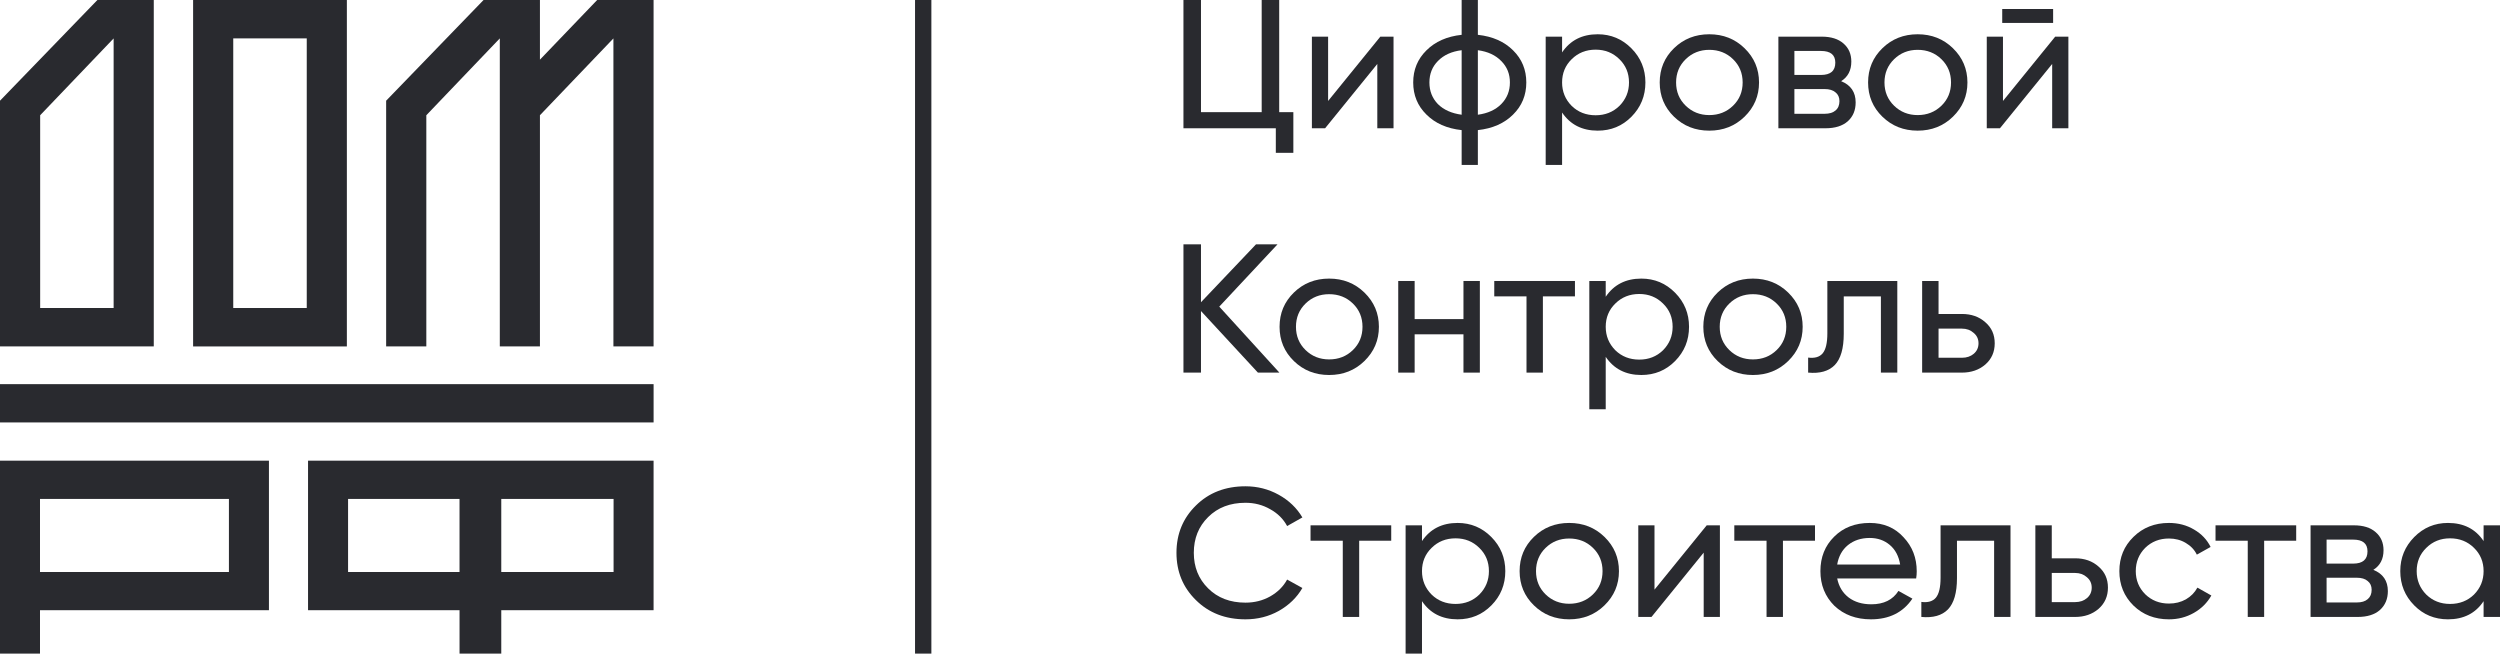 <svg width="153" height="40" viewBox="0 0 153 40" fill="none" xmlns="http://www.w3.org/2000/svg">
<path fill-rule="evenodd" clip-rule="evenodd" d="M14.275 18.85H18.773V2.349H14.275V18.85ZM11.818 21.202H21.228V0H11.818V21.202Z" fill="#292A2F"/>
<path fill-rule="evenodd" clip-rule="evenodd" d="M0 25.853H40V23.51H0V25.853Z" fill="#292A2F"/>
<path fill-rule="evenodd" clip-rule="evenodd" d="M2.448 35.006H14.01V30.535H2.448V35.006ZM0 40H2.448V37.346H16.459V28.193H0V40Z" fill="#292A2F"/>
<path fill-rule="evenodd" clip-rule="evenodd" d="M30.588 2.349V21.201H33.044V7.052L37.541 2.351V21.201H39.999V0H36.547L33.044 3.652V0H29.594L23.632 6.163V21.201H26.091V7.053L30.588 2.349Z" fill="#292A2F"/>
<path fill-rule="evenodd" clip-rule="evenodd" d="M21.302 35.006H28.123V30.535H21.302V35.006ZM30.678 35.006H37.551V30.535H30.678V35.006ZM18.852 37.346H28.124V40H30.678V37.346H39.999V28.193H18.852V37.346Z" fill="#292A2F"/>
<path fill-rule="evenodd" clip-rule="evenodd" d="M2.458 7.053L6.954 2.351V18.85H2.458V7.053ZM9.411 21.201V0H5.961L0 6.163V21.201H9.411Z" fill="#292A2F"/>
<line x1="56.5" y1="2.18557e-08" x2="56.5" y2="40" stroke="#292A2F"/>
<path d="M78.287 0V6.864H79.153V9.353H78.08V7.85H72.427V0H73.5V6.864H77.215V0H78.287Z" fill="#292A2F"/>
<path d="M81.28 6.179L84.476 2.243H85.284V7.85H84.291V3.914L81.096 7.85H80.288V2.243H81.28V6.179Z" fill="#292A2F"/>
<path d="M90.445 7.963V10.094H89.453V7.963C88.553 7.865 87.834 7.548 87.296 7.009C86.757 6.479 86.488 5.824 86.488 5.047C86.488 4.269 86.757 3.615 87.296 3.084C87.834 2.546 88.553 2.228 89.453 2.131V0H90.445V2.131C91.345 2.228 92.064 2.546 92.603 3.084C93.141 3.615 93.41 4.269 93.41 5.047C93.41 5.824 93.141 6.479 92.603 7.009C92.064 7.548 91.345 7.865 90.445 7.963ZM87.48 5.047C87.48 5.57 87.653 6.011 87.999 6.37C88.353 6.721 88.838 6.938 89.453 7.021V3.073C88.846 3.148 88.365 3.364 88.011 3.723C87.657 4.075 87.48 4.516 87.48 5.047ZM90.445 3.073V7.021C91.053 6.938 91.53 6.721 91.876 6.37C92.23 6.011 92.406 5.57 92.406 5.047C92.406 4.523 92.23 4.086 91.876 3.735C91.53 3.376 91.053 3.155 90.445 3.073Z" fill="#292A2F"/>
<path d="M97.78 2.097C98.588 2.097 99.276 2.385 99.845 2.961C100.414 3.536 100.699 4.232 100.699 5.047C100.699 5.869 100.414 6.568 99.845 7.144C99.284 7.712 98.596 7.996 97.78 7.996C96.826 7.996 96.1 7.626 95.6 6.886V10.094H94.596V2.243H95.6V3.207C96.1 2.467 96.826 2.097 97.78 2.097ZM97.653 7.054C98.23 7.054 98.715 6.864 99.107 6.482C99.499 6.086 99.695 5.607 99.695 5.047C99.695 4.479 99.499 4.004 99.107 3.622C98.715 3.234 98.23 3.039 97.653 3.039C97.069 3.039 96.58 3.234 96.188 3.622C95.796 4.004 95.6 4.479 95.6 5.047C95.6 5.607 95.796 6.086 96.188 6.482C96.58 6.864 97.069 7.054 97.653 7.054Z" fill="#292A2F"/>
<path d="M106.765 7.144C106.18 7.712 105.461 7.996 104.608 7.996C103.754 7.996 103.035 7.712 102.45 7.144C101.866 6.576 101.574 5.877 101.574 5.047C101.574 4.217 101.866 3.518 102.45 2.95C103.035 2.381 103.754 2.097 104.608 2.097C105.461 2.097 106.18 2.381 106.765 2.95C107.357 3.525 107.653 4.224 107.653 5.047C107.653 5.869 107.357 6.568 106.765 7.144ZM104.608 7.043C105.184 7.043 105.669 6.852 106.061 6.471C106.454 6.09 106.65 5.615 106.65 5.047C106.65 4.479 106.454 4.004 106.061 3.622C105.669 3.241 105.184 3.05 104.608 3.05C104.039 3.05 103.558 3.241 103.166 3.622C102.773 4.004 102.577 4.479 102.577 5.047C102.577 5.615 102.773 6.09 103.166 6.471C103.558 6.852 104.039 7.043 104.608 7.043Z" fill="#292A2F"/>
<path d="M112.678 4.968C113.27 5.207 113.566 5.641 113.566 6.269C113.566 6.748 113.405 7.133 113.082 7.424C112.759 7.708 112.305 7.85 111.721 7.85H108.837V2.243H111.49C112.059 2.243 112.501 2.381 112.817 2.658C113.14 2.935 113.301 3.305 113.301 3.768C113.301 4.307 113.093 4.707 112.678 4.968ZM111.444 3.118H109.817V4.587H111.444C112.028 4.587 112.321 4.336 112.321 3.836C112.321 3.357 112.028 3.118 111.444 3.118ZM109.817 6.964H111.663C111.955 6.964 112.178 6.897 112.332 6.763C112.494 6.628 112.574 6.437 112.574 6.191C112.574 5.959 112.494 5.779 112.332 5.652C112.178 5.518 111.955 5.45 111.663 5.45H109.817V6.964Z" fill="#292A2F"/>
<path d="M119.518 7.144C118.934 7.712 118.215 7.996 117.361 7.996C116.507 7.996 115.788 7.712 115.204 7.144C114.619 6.576 114.327 5.877 114.327 5.047C114.327 4.217 114.619 3.518 115.204 2.95C115.788 2.381 116.507 2.097 117.361 2.097C118.215 2.097 118.934 2.381 119.518 2.95C120.11 3.525 120.407 4.224 120.407 5.047C120.407 5.869 120.11 6.568 119.518 7.144ZM117.361 7.043C117.938 7.043 118.422 6.852 118.815 6.471C119.207 6.09 119.403 5.615 119.403 5.047C119.403 4.479 119.207 4.004 118.815 3.622C118.422 3.241 117.938 3.05 117.361 3.05C116.792 3.05 116.311 3.241 115.919 3.622C115.527 4.004 115.33 4.479 115.33 5.047C115.33 5.615 115.527 6.09 115.919 6.471C116.311 6.852 116.792 7.043 117.361 7.043Z" fill="#292A2F"/>
<path d="M125.651 1.402H122.536V0.55H125.651V1.402ZM122.582 6.179L125.778 2.243H126.585V7.85H125.593V3.914L122.397 7.85H121.59V2.243H122.582V6.179Z" fill="#292A2F"/>
<path d="M74.619 18.766L78.299 22.804H76.984L73.5 19.035V22.804H72.427V14.953H73.5V18.497L76.868 14.953H78.184L74.619 18.766Z" fill="#292A2F"/>
<path d="M83.501 22.097C82.916 22.665 82.197 22.95 81.343 22.95C80.489 22.95 79.77 22.665 79.186 22.097C78.601 21.529 78.309 20.83 78.309 20C78.309 19.17 78.601 18.471 79.186 17.903C79.77 17.335 80.489 17.05 81.343 17.05C82.197 17.05 82.916 17.335 83.501 17.903C84.093 18.479 84.389 19.178 84.389 20C84.389 20.822 84.093 21.521 83.501 22.097ZM81.343 21.996C81.92 21.996 82.404 21.806 82.797 21.424C83.189 21.043 83.385 20.568 83.385 20C83.385 19.432 83.189 18.957 82.797 18.576C82.404 18.194 81.92 18.004 81.343 18.004C80.774 18.004 80.293 18.194 79.901 18.576C79.509 18.957 79.313 19.432 79.313 20C79.313 20.568 79.509 21.043 79.901 21.424C80.293 21.806 80.774 21.996 81.343 21.996Z" fill="#292A2F"/>
<path d="M89.564 19.529V17.196H90.567V22.804H89.564V20.46H86.576V22.804H85.572V17.196H86.576V19.529H89.564Z" fill="#292A2F"/>
<path d="M91.449 17.196H96.387V18.138H94.425V22.804H93.422V18.138H91.449V17.196Z" fill="#292A2F"/>
<path d="M100.45 17.05C101.258 17.05 101.946 17.338 102.515 17.914C103.084 18.49 103.369 19.185 103.369 20C103.369 20.822 103.084 21.521 102.515 22.097C101.954 22.665 101.266 22.95 100.45 22.95C99.497 22.95 98.77 22.579 98.27 21.839V25.047H97.266V17.196H98.27V18.161C98.77 17.421 99.497 17.05 100.45 17.05ZM100.323 22.008C100.9 22.008 101.385 21.817 101.777 21.436C102.169 21.039 102.365 20.561 102.365 20C102.365 19.432 102.169 18.957 101.777 18.576C101.385 18.187 100.9 17.992 100.323 17.992C99.739 17.992 99.251 18.187 98.858 18.576C98.466 18.957 98.27 19.432 98.27 20C98.27 20.561 98.466 21.039 98.858 21.436C99.251 21.817 99.739 22.008 100.323 22.008Z" fill="#292A2F"/>
<path d="M109.435 22.097C108.851 22.665 108.131 22.95 107.278 22.95C106.424 22.95 105.705 22.665 105.12 22.097C104.536 21.529 104.244 20.83 104.244 20C104.244 19.17 104.536 18.471 105.12 17.903C105.705 17.335 106.424 17.05 107.278 17.05C108.131 17.05 108.851 17.335 109.435 17.903C110.027 18.479 110.323 19.178 110.323 20C110.323 20.822 110.027 21.521 109.435 22.097ZM107.278 21.996C107.855 21.996 108.339 21.806 108.731 21.424C109.124 21.043 109.32 20.568 109.32 20C109.32 19.432 109.124 18.957 108.731 18.576C108.339 18.194 107.855 18.004 107.278 18.004C106.709 18.004 106.228 18.194 105.836 18.576C105.443 18.957 105.247 19.432 105.247 20C105.247 20.568 105.443 21.043 105.836 21.424C106.228 21.806 106.709 21.996 107.278 21.996Z" fill="#292A2F"/>
<path d="M111.834 17.196H116.115V22.804H115.111V18.138H112.838V20.426C112.838 21.323 112.654 21.963 112.284 22.344C111.915 22.718 111.373 22.871 110.658 22.804V21.884C111.058 21.936 111.354 21.851 111.546 21.626C111.738 21.394 111.834 20.987 111.834 20.404V17.196Z" fill="#292A2F"/>
<path d="M118.639 19.215H120.07C120.646 19.215 121.123 19.383 121.5 19.72C121.885 20.049 122.077 20.479 122.077 21.009C122.077 21.54 121.885 21.974 121.5 22.31C121.116 22.639 120.639 22.804 120.07 22.804H117.635V17.196H118.639V19.215ZM118.639 21.895H120.07C120.362 21.895 120.604 21.813 120.796 21.649C120.989 21.484 121.085 21.271 121.085 21.009C121.085 20.748 120.985 20.535 120.785 20.37C120.593 20.198 120.354 20.112 120.07 20.112H118.639V21.895Z" fill="#292A2F"/>
<path d="M76.222 37.903C74.992 37.903 73.98 37.51 73.188 36.725C72.396 35.948 72 34.983 72 33.832C72 32.68 72.396 31.716 73.188 30.938C73.98 30.153 74.992 29.761 76.222 29.761C76.953 29.761 77.63 29.933 78.253 30.277C78.876 30.621 79.36 31.084 79.706 31.667L78.772 32.194C78.541 31.761 78.195 31.417 77.734 31.163C77.28 30.901 76.776 30.77 76.222 30.77C75.284 30.77 74.523 31.062 73.938 31.645C73.354 32.221 73.061 32.95 73.061 33.832C73.061 34.706 73.354 35.432 73.938 36.008C74.523 36.591 75.284 36.882 76.222 36.882C76.776 36.882 77.28 36.755 77.734 36.501C78.195 36.239 78.541 35.895 78.772 35.469L79.706 35.985C79.368 36.568 78.887 37.035 78.264 37.387C77.649 37.731 76.968 37.903 76.222 37.903Z" fill="#292A2F"/>
<path d="M80.205 32.15H85.143V33.092H83.182V37.757H82.178V33.092H80.205V32.15Z" fill="#292A2F"/>
<path d="M89.207 32.004C90.014 32.004 90.703 32.292 91.272 32.867C91.841 33.443 92.125 34.138 92.125 34.953C92.125 35.776 91.841 36.475 91.272 37.05C90.71 37.619 90.022 37.903 89.207 37.903C88.253 37.903 87.526 37.533 87.026 36.792V40H86.023V32.15H87.026V33.114C87.526 32.374 88.253 32.004 89.207 32.004ZM89.08 36.961C89.657 36.961 90.141 36.77 90.533 36.389C90.926 35.992 91.122 35.514 91.122 34.953C91.122 34.385 90.926 33.91 90.533 33.529C90.141 33.14 89.657 32.946 89.08 32.946C88.495 32.946 88.007 33.14 87.615 33.529C87.222 33.91 87.026 34.385 87.026 34.953C87.026 35.514 87.222 35.992 87.615 36.389C88.007 36.77 88.495 36.961 89.08 36.961Z" fill="#292A2F"/>
<path d="M98.192 37.05C97.607 37.619 96.888 37.903 96.034 37.903C95.18 37.903 94.461 37.619 93.877 37.05C93.292 36.482 93 35.783 93 34.953C93 34.123 93.292 33.424 93.877 32.856C94.461 32.288 95.18 32.004 96.034 32.004C96.888 32.004 97.607 32.288 98.192 32.856C98.784 33.432 99.08 34.131 99.08 34.953C99.08 35.776 98.784 36.475 98.192 37.05ZM96.034 36.95C96.611 36.95 97.096 36.759 97.488 36.378C97.88 35.996 98.076 35.522 98.076 34.953C98.076 34.385 97.88 33.91 97.488 33.529C97.096 33.148 96.611 32.957 96.034 32.957C95.465 32.957 94.984 33.148 94.592 33.529C94.2 33.91 94.004 34.385 94.004 34.953C94.004 35.522 94.2 35.996 94.592 36.378C94.984 36.759 95.465 36.95 96.034 36.95Z" fill="#292A2F"/>
<path d="M101.255 36.086L104.451 32.15H105.258V37.757H104.266V33.821L101.071 37.757H100.263V32.15H101.255V36.086Z" fill="#292A2F"/>
<path d="M106.14 32.15H111.078V33.092H109.116V37.757H108.113V33.092H106.14V32.15Z" fill="#292A2F"/>
<path d="M117.269 35.402H112.436C112.536 35.895 112.77 36.284 113.139 36.568C113.509 36.845 113.97 36.983 114.524 36.983C115.285 36.983 115.839 36.71 116.185 36.164L117.039 36.636C116.47 37.48 115.624 37.903 114.501 37.903C113.593 37.903 112.847 37.626 112.263 37.073C111.693 36.505 111.409 35.798 111.409 34.953C111.409 34.101 111.69 33.398 112.251 32.845C112.813 32.284 113.539 32.004 114.431 32.004C115.277 32.004 115.966 32.295 116.496 32.879C117.035 33.447 117.304 34.142 117.304 34.965C117.304 35.106 117.293 35.252 117.269 35.402ZM114.431 32.923C113.901 32.923 113.455 33.069 113.093 33.361C112.739 33.652 112.52 34.049 112.436 34.55H116.289C116.204 34.034 115.993 33.634 115.654 33.349C115.316 33.065 114.908 32.923 114.431 32.923Z" fill="#292A2F"/>
<path d="M118.763 32.15H123.043V37.757H122.04V33.092H119.767V35.379C119.767 36.277 119.582 36.916 119.213 37.297C118.844 37.671 118.302 37.824 117.586 37.757V36.837C117.986 36.89 118.282 36.804 118.475 36.579C118.667 36.348 118.763 35.94 118.763 35.357V32.15Z" fill="#292A2F"/>
<path d="M125.568 34.168H126.998C127.575 34.168 128.052 34.336 128.429 34.673C128.813 35.002 129.006 35.432 129.006 35.963C129.006 36.493 128.813 36.927 128.429 37.264C128.044 37.593 127.567 37.757 126.998 37.757H124.564V32.15H125.568V34.168ZM125.568 36.849H126.998C127.29 36.849 127.533 36.766 127.725 36.602C127.917 36.437 128.013 36.224 128.013 35.963C128.013 35.701 127.913 35.488 127.714 35.323C127.521 35.151 127.283 35.065 126.998 35.065H125.568V36.849Z" fill="#292A2F"/>
<path d="M132.739 37.903C131.87 37.903 131.147 37.622 130.57 37.062C129.993 36.493 129.705 35.791 129.705 34.953C129.705 34.116 129.993 33.417 130.57 32.856C131.147 32.288 131.87 32.004 132.739 32.004C133.308 32.004 133.82 32.138 134.274 32.407C134.727 32.669 135.066 33.024 135.289 33.473L134.447 33.944C134.3 33.645 134.074 33.406 133.766 33.226C133.466 33.047 133.124 32.957 132.739 32.957C132.162 32.957 131.678 33.148 131.286 33.529C130.901 33.918 130.709 34.392 130.709 34.953C130.709 35.507 130.901 35.978 131.286 36.366C131.678 36.748 132.162 36.938 132.739 36.938C133.124 36.938 133.47 36.852 133.777 36.68C134.085 36.501 134.32 36.262 134.481 35.963L135.335 36.445C135.081 36.894 134.723 37.249 134.262 37.51C133.801 37.772 133.293 37.903 132.739 37.903Z" fill="#292A2F"/>
<path d="M135.59 32.15H140.527V33.092H138.566V37.757H137.562V33.092H135.59V32.15Z" fill="#292A2F"/>
<path d="M145.249 34.875C145.841 35.114 146.137 35.548 146.137 36.176C146.137 36.654 145.975 37.039 145.652 37.331C145.329 37.615 144.876 37.757 144.291 37.757H141.407V32.15H144.06C144.629 32.15 145.072 32.288 145.387 32.565C145.71 32.841 145.872 33.211 145.872 33.675C145.872 34.213 145.664 34.613 145.249 34.875ZM144.014 33.024H142.387V34.493H144.014C144.599 34.493 144.891 34.243 144.891 33.742C144.891 33.264 144.599 33.024 144.014 33.024ZM142.387 36.871H144.233C144.526 36.871 144.749 36.804 144.902 36.669C145.064 36.535 145.145 36.344 145.145 36.097C145.145 35.865 145.064 35.686 144.902 35.559C144.749 35.424 144.526 35.357 144.233 35.357H142.387V36.871Z" fill="#292A2F"/>
<path d="M151.996 33.114V32.15H153V37.757H151.996V36.792C151.504 37.533 150.777 37.903 149.816 37.903C149.001 37.903 148.312 37.619 147.751 37.05C147.182 36.475 146.897 35.776 146.897 34.953C146.897 34.138 147.182 33.443 147.751 32.867C148.32 32.292 149.008 32.004 149.816 32.004C150.777 32.004 151.504 32.374 151.996 33.114ZM149.943 36.961C150.527 36.961 151.016 36.77 151.408 36.389C151.8 35.992 151.996 35.514 151.996 34.953C151.996 34.385 151.8 33.91 151.408 33.529C151.016 33.14 150.527 32.946 149.943 32.946C149.366 32.946 148.881 33.14 148.489 33.529C148.097 33.91 147.901 34.385 147.901 34.953C147.901 35.514 148.097 35.992 148.489 36.389C148.881 36.77 149.366 36.961 149.943 36.961Z" fill="#292A2F"/>
</svg>
